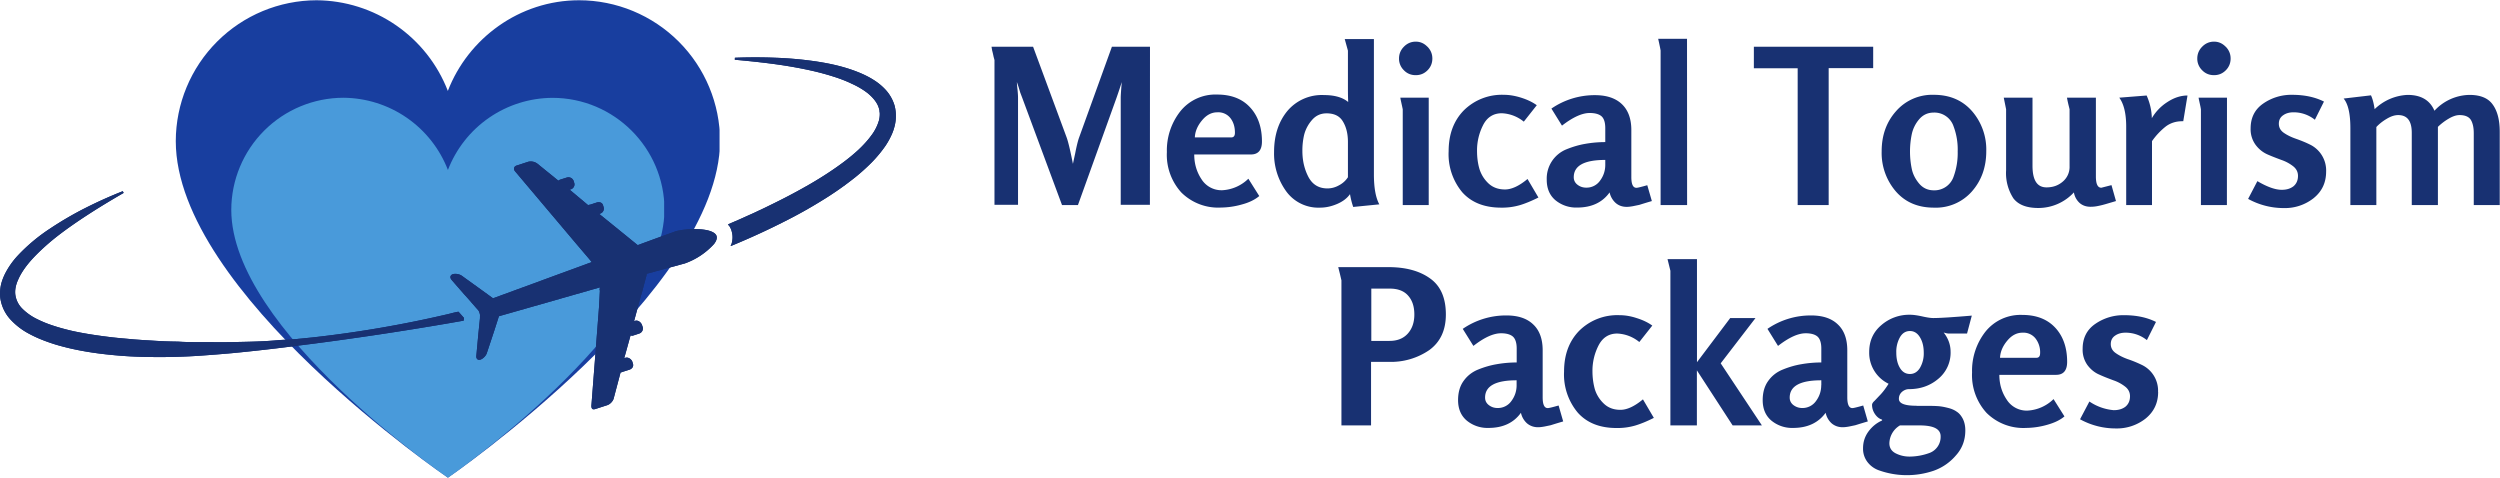<?xml version="1.0" encoding="UTF-8"?>
<svg xmlns="http://www.w3.org/2000/svg" xmlns:xlink="http://www.w3.org/1999/xlink" version="1.0" viewBox=".22 17.4 288.72 55.2">
  <defs>
    <path id="a" d="M84.15 24.03h19.54V46H84.15Zm0 0"></path>
    <path id="j" fill="#183172" d="M84.29 43.32c.05.06.08.11.14.16a2 2 0 0 1 .32.75c.12.47.08.92-.05 1.35l-.1.22v.01h.03l.53-.22a84.59 84.59 0 0 0 5.75-2.66 55.2 55.2 0 0 0 4.17-2.33 37.99 37.99 0 0 0 3.95-2.76 23.7 23.7 0 0 0 1.83-1.65 14.7 14.7 0 0 0 1.62-1.95c.24-.36.46-.74.65-1.15.2-.41.35-.85.45-1.31a4.79 4.79 0 0 0 .03-1.83l-.02-.1-.02-.1-.04-.16a4.66 4.66 0 0 0-1.08-1.87 6.66 6.66 0 0 0-1.02-.88c-.72-.5-1.47-.86-2.24-1.16-1.54-.6-3.11-.94-4.68-1.18a42.7 42.7 0 0 0-4.72-.43 59.1 59.1 0 0 0-4.7 0l-.01.23c1.55.14 3.1.3 4.65.51 1.53.21 3.06.48 4.56.83.75.18 1.48.38 2.2.61.73.23 1.44.5 2.1.82.67.3 1.3.67 1.85 1.1.53.44.97.94 1.19 1.47.06.14.1.28.13.41l.03.12v.1c.02.06.02.13.03.2.01.28-.02.58-.1.87a5.3 5.3 0 0 1-.9 1.74c-.41.56-.91 1.1-1.44 1.6-.54.5-1.11.97-1.71 1.42-1.2.9-2.48 1.73-3.8 2.5a68.1 68.1 0 0 1-4.05 2.17c-.69.34-1.37.68-2.07 1-.4.2-.8.37-1.2.55l-.91.41-1.25.54-.1.05"></path>
  </defs>
  <defs>
    <clipPath id="c">
      <path d="M20.52 17.43h62.93v55.14H20.52Zm0 0"></path>
    </clipPath>
    <clipPath id="d">
      <path d="M20.52 33.7c0 17.51 31.43 38.87 31.43 38.87s31.3-21.51 31.43-38.87A16.3 16.3 0 0 0 67.1 17.43c-6.9 0-12.82 4.41-15.16 10.47a16.37 16.37 0 0 0-15.16-10.47A16.3 16.3 0 0 0 20.52 33.7"></path>
    </clipPath>
    <clipPath id="g">
      <path d="M.93.69H51v43.88H.93Zm0 0"></path>
    </clipPath>
    <clipPath id="h">
      <path d="M.93 13.63c0 13.94 25.02 30.94 25.02 30.94s24.9-17.12 25.01-30.94C50.96 6.5 45.15.7 38.02.7a13 13 0 0 0-12.07 8.33A13.03 13.03 0 0 0 13.88.69 12.97 12.97 0 0 0 .93 13.63"></path>
    </clipPath>
    <clipPath id="f">
      <path d="M0 0h52v45H0z"></path>
    </clipPath>
    <clipPath id="i">
      <use xlink:href="#a"></use>
    </clipPath>
    <clipPath id="k">
      <use xlink:href="#a"></use>
    </clipPath>
    <clipPath id="l">
      <path d="M70.7 65.88h.21-.21Zm0 0"></path>
    </clipPath>
    <filter id="b" width="100%" height="100%" x="0%" y="0%">
      <feColorMatrix color-interpolation-filters="sRGB" values="0 0 0 0 1 0 0 0 0 1 0 0 0 0 1 0 0 0 1 0"></feColorMatrix>
    </filter>
    <mask id="e">
      <g filter="url(#b)">
        <path fill-opacity=".82" d="M-30-9h360V99H-30z"></path>
      </g>
    </mask>
  </defs>
  <path fill="#183172" d="M133.02 41.05h-3.37V28.68c0-.24.04-.84.12-1.8l-.18.56-.22.66-.2.58-4.46 12.4h-1.84l-4.6-12.4-.22-.58-.2-.66-.19-.56c0 .15.02.43.07.85.04.41.06.73.06.95v12.37h-2.72V24.33l-.1-.37c-.05-.24-.1-.48-.17-.73l-.07-.43h4.8l3.88 10.49c.18.5.42 1.51.72 3.03l.27-1.25c.14-.73.28-1.29.4-1.67l3.83-10.6h4.4Zm12.94-7.31c0 1-.43 1.5-1.28 1.5h-6.54c0 1.06.28 2.02.84 2.86a2.73 2.73 0 0 0 2.39 1.27 4.65 4.65 0 0 0 3.02-1.33l1.26 2c-.51.43-1.19.76-2.03.98a9.2 9.2 0 0 1-2.4.35 6.03 6.03 0 0 1-4.57-1.74 6.46 6.46 0 0 1-1.67-4.67 7.3 7.3 0 0 1 1.55-4.7 5.19 5.19 0 0 1 4.26-1.94c1.63 0 2.9.5 3.8 1.48.91.98 1.37 2.3 1.37 3.94Zm-3.12-1.01c0-.7-.18-1.25-.53-1.7a1.78 1.78 0 0 0-1.5-.66c-.66 0-1.25.3-1.77.93-.52.62-.8 1.28-.83 1.97h4.2c.29 0 .43-.18.43-.54ZM159.52 41l-3.02.3a8.88 8.88 0 0 1-.37-1.48c-.34.48-.84.86-1.5 1.14-.66.28-1.31.42-1.96.42a4.59 4.59 0 0 1-3.92-1.9 7.43 7.43 0 0 1-1.39-4.52c0-1.9.5-3.46 1.5-4.7a5.19 5.19 0 0 1 4.28-1.88c1.21 0 2.14.27 2.78.8-.02-.45-.03-.96-.03-1.53v-4.4l-.37-1.34h3.37v15.63c0 1.55.21 2.7.63 3.47Zm-3.63-3.13v-4.08c0-.95-.2-1.74-.58-2.36-.37-.63-1-.94-1.89-.94-.68 0-1.24.26-1.68.77a4.15 4.15 0 0 0-.9 1.68 7.9 7.9 0 0 0-.21 1.9c0 1.1.23 2.1.7 3 .47.88 1.2 1.32 2.19 1.32.45 0 .9-.11 1.34-.36.44-.23.78-.55 1.03-.93Zm9.33 3.21h-3V30.02l-.07-.33-.14-.64a5.29 5.29 0 0 1-.07-.37h3.28Zm-.16-18.3c.38.38.58.84.58 1.38 0 .53-.19.99-.56 1.36-.38.38-.83.56-1.36.56-.53 0-.99-.18-1.36-.56a1.85 1.85 0 0 1-.57-1.36c0-.54.2-1 .57-1.37.37-.38.83-.58 1.36-.58.53 0 .97.2 1.34.58Zm12.83 17.43c-.84.42-1.56.71-2.17.89a7.3 7.3 0 0 1-2.14.28c-1.94 0-3.44-.6-4.49-1.78a6.86 6.86 0 0 1-1.57-4.73c0-1.95.58-3.52 1.75-4.72a6.24 6.24 0 0 1 4.65-1.8c.61 0 1.27.11 1.97.33.7.22 1.31.51 1.81.87l-1.5 1.9a4.29 4.29 0 0 0-2.54-.97c-.97 0-1.7.46-2.16 1.37a6.4 6.4 0 0 0-.7 2.97c0 .75.09 1.45.28 2.1.2.63.54 1.19 1.04 1.66s1.14.7 1.91.7c.76 0 1.63-.4 2.6-1.21Zm13.1.41a72.73 72.73 0 0 0-1.45.44l-.73.15c-.27.05-.51.08-.73.08-.5 0-.93-.15-1.28-.46a2.28 2.28 0 0 1-.69-1.21c-.83 1.16-2.08 1.75-3.75 1.75a3.76 3.76 0 0 1-2.51-.85c-.67-.57-1-1.36-1-2.36a3.64 3.64 0 0 1 2.31-3.53c.72-.29 1.44-.5 2.15-.62a13.4 13.4 0 0 1 2.3-.2V32.2c0-.64-.14-1.1-.42-1.36-.28-.25-.74-.39-1.38-.39-.88 0-1.95.49-3.2 1.46l-1.22-1.97a8.8 8.8 0 0 1 5.05-1.55c1.33 0 2.36.35 3.08 1.03.72.68 1.1 1.68 1.1 3v5.42c0 .84.19 1.25.59 1.25.13 0 .55-.1 1.25-.3Zm-5.38-4.18v-.57c-2.43 0-3.64.66-3.64 2 0 .36.15.65.44.87.29.22.62.33 1 .33a1.9 1.9 0 0 0 1.6-.81c.4-.54.6-1.15.6-1.82Zm9.45 4.64H192V23.23l-.06-.32a55 55 0 0 0-.22-1.03h3.33Zm21.49-15.81h-5.14v15.81h-3.58v-15.8h-5.06V22.8h13.78Zm.98 9.6c0-1.84.55-3.38 1.66-4.63a5.54 5.54 0 0 1 4.37-1.89c1.83 0 3.3.63 4.4 1.88a6.77 6.77 0 0 1 1.65 4.64c0 1.84-.56 3.39-1.66 4.64a5.54 5.54 0 0 1-4.39 1.87c-1.83 0-3.3-.62-4.39-1.87a6.8 6.8 0 0 1-1.64-4.64Zm6.03-4.47c-.7 0-1.27.26-1.72.8a3.9 3.9 0 0 0-.84 1.73 9.9 9.9 0 0 0 0 3.94c.12.61.4 1.18.84 1.71.45.54 1.02.8 1.72.8a2.33 2.33 0 0 0 2.27-1.56 7.91 7.91 0 0 0 .48-2.92 7.59 7.59 0 0 0-.48-2.92 2.33 2.33 0 0 0-2.27-1.58Zm21.03 10.22-.88.26c-.46.14-.84.24-1.15.3-.32.07-.61.1-.9.1-.5 0-.93-.14-1.28-.45a2.12 2.12 0 0 1-.65-1.21 5.58 5.58 0 0 1-4.1 1.8c-1.36 0-2.32-.37-2.89-1.12a5.35 5.35 0 0 1-.84-3.23v-7.05l-.27-1.34h3.32v7.86c0 1.67.53 2.5 1.62 2.5.74 0 1.36-.22 1.88-.67a2.2 2.2 0 0 0 .78-1.75v-6.6l-.08-.33a14.6 14.6 0 0 1-.22-1.01h3.34v9.1c0 .88.21 1.3.63 1.3l1.17-.3Zm8.26-12.19-.49 2.97h-.1c-.74 0-1.37.2-1.91.6a8 8 0 0 0-1.6 1.7v7.38h-2.98v-9.06c0-1.5-.27-2.62-.8-3.34l3.16-.25c.37.83.58 1.7.6 2.62a5.5 5.5 0 0 1 1.79-1.86c.76-.5 1.54-.76 2.33-.76Zm4.55 12.65h-3V30.02l-.06-.33-.14-.64a5.29 5.29 0 0 1-.07-.37h3.28Zm-.15-18.3c.38.38.58.84.58 1.38 0 .53-.19.99-.56 1.36-.38.38-.83.56-1.36.56-.53 0-.99-.18-1.36-.56a1.85 1.85 0 0 1-.57-1.36c0-.54.2-1 .57-1.37.37-.38.83-.58 1.36-.58.53 0 .97.2 1.34.58Zm11.61 14.43c0 1.28-.48 2.3-1.45 3.08a5.34 5.34 0 0 1-3.42 1.14 8.5 8.5 0 0 1-4.14-1.06l1.07-2.05c1.14.67 2.07 1 2.82 1 .54 0 .98-.13 1.34-.4.35-.29.53-.69.53-1.21 0-.45-.19-.82-.56-1.11a4.6 4.6 0 0 0-1.36-.73c-.53-.2-1.07-.4-1.61-.64s-1-.61-1.37-1.11a3.04 3.04 0 0 1-.57-1.88c0-1.25.48-2.2 1.44-2.87a5.68 5.68 0 0 1 3.36-1.02c1.41 0 2.64.26 3.67.78l-1.05 2.1a3.92 3.92 0 0 0-2.46-.86c-.47 0-.88.11-1.2.34-.34.23-.5.56-.5.98 0 .42.18.77.56 1.04.37.26.83.49 1.37.68.54.19 1.08.4 1.61.66a3.32 3.32 0 0 1 1.92 3.14Zm20.05 3.87h-3v-8.3c0-.67-.12-1.18-.34-1.54-.23-.36-.67-.55-1.3-.55-.39 0-.82.15-1.3.44-.47.28-.87.6-1.2.92v9.03h-3.02v-8.35c0-1.36-.52-2.04-1.57-2.04-.4 0-.84.14-1.32.43-.46.27-.87.59-1.2.95v9.01h-3V32.2c0-1.66-.26-2.8-.78-3.42l3.16-.37c.2.43.33.97.42 1.6a5.82 5.82 0 0 1 3.81-1.65c1.55 0 2.58.61 3.1 1.83a5.61 5.61 0 0 1 4.04-1.83c1.28 0 2.18.38 2.7 1.13.54.75.8 1.8.8 3.14ZM167.2 53.72c0 1.8-.63 3.17-1.9 4.1a7.8 7.8 0 0 1-4.7 1.37h-2.04v7.34h-3.42V49.78l-.17-.73-.2-.8h5.8c2 0 3.6.44 4.8 1.3 1.22.86 1.83 2.25 1.83 4.17Zm-3.64 0c0-.92-.24-1.65-.73-2.19-.48-.54-1.19-.8-2.11-.8h-2.13v6.04h2.1c.9 0 1.6-.28 2.1-.83.51-.56.77-1.3.77-2.22Zm17.19 12.35a72.73 72.73 0 0 0-1.45.44l-.72.15c-.28.05-.52.08-.74.08-.5 0-.93-.16-1.28-.46a2.28 2.28 0 0 1-.69-1.21c-.83 1.16-2.08 1.75-3.75 1.75a3.76 3.76 0 0 1-2.51-.85c-.67-.57-1-1.36-1-2.36 0-.86.2-1.6.62-2.19.42-.6.98-1.05 1.69-1.34.72-.29 1.44-.5 2.16-.62a13.4 13.4 0 0 1 2.3-.2v-1.62c0-.64-.15-1.1-.43-1.36-.28-.25-.74-.39-1.37-.39-.9 0-1.96.49-3.2 1.46l-1.23-1.97a8.8 8.8 0 0 1 5.05-1.55c1.33 0 2.36.34 3.08 1.03.73.68 1.1 1.68 1.1 3v5.42c0 .84.19 1.25.59 1.25.13 0 .55-.1 1.25-.3Zm-5.38-4.18v-.57c-2.43 0-3.64.66-3.64 2 0 .36.15.65.44.87.29.22.62.33 1 .33a1.9 1.9 0 0 0 1.6-.81c.4-.54.6-1.15.6-1.82Zm15.85 3.77c-.83.42-1.56.71-2.17.89a7.3 7.3 0 0 1-2.14.28c-1.94 0-3.43-.6-4.48-1.78a6.86 6.86 0 0 1-1.58-4.73c0-1.95.58-3.52 1.75-4.72a6.24 6.24 0 0 1 4.65-1.8c.62 0 1.27.1 1.97.33.71.22 1.32.51 1.82.87l-1.5 1.9a4.29 4.29 0 0 0-2.55-.98c-.97 0-1.69.47-2.16 1.38a6.4 6.4 0 0 0-.7 2.97c0 .75.1 1.45.28 2.1.2.63.55 1.19 1.05 1.66s1.13.7 1.9.7c.76 0 1.63-.4 2.6-1.21Zm12.48.87h-3.38l-4.13-6.36v6.36h-3.06V48.67l-.33-1.34h3.4v11.9l3.84-5.1h2.92l-4.02 5.23Zm12.23-.46a72.73 72.73 0 0 0-1.45.44l-.72.15c-.27.05-.52.08-.74.08-.5 0-.93-.16-1.28-.46a2.28 2.28 0 0 1-.68-1.21c-.84 1.16-2.1 1.75-3.75 1.75a3.76 3.76 0 0 1-2.52-.85c-.67-.57-1-1.36-1-2.36 0-.86.2-1.6.62-2.19.42-.6.98-1.05 1.7-1.34.71-.29 1.43-.5 2.15-.62a13.4 13.4 0 0 1 2.3-.2v-1.62c0-.64-.15-1.1-.43-1.36-.28-.25-.74-.39-1.37-.39-.89 0-1.95.49-3.2 1.46l-1.22-1.97a8.8 8.8 0 0 1 5.04-1.55c1.34 0 2.36.34 3.08 1.03.73.68 1.1 1.68 1.1 3v5.42c0 .84.2 1.25.59 1.25.13 0 .55-.1 1.25-.3Zm-5.37-4.18v-.57c-2.43 0-3.65.66-3.65 2 0 .36.15.65.44.87.3.22.63.33 1 .33a1.9 1.9 0 0 0 1.6-.81c.4-.54.6-1.15.6-1.82Zm0 0"></path>
  <path fill="#183172" d="M221.56 64.27h1.16c.5 0 .92.01 1.26.03.36.02.75.09 1.18.2.43.1.79.26 1.06.46.28.18.5.46.69.82.18.37.28.8.28 1.33 0 1.13-.37 2.1-1.1 2.9a5.96 5.96 0 0 1-2.57 1.76 9.6 9.6 0 0 1-6.38-.08 2.85 2.85 0 0 1-1.28-.97 2.52 2.52 0 0 1-.48-1.56c0-.7.2-1.34.62-1.92.43-.58.95-1 1.58-1.28v-.1c-.3-.08-.58-.29-.81-.62-.23-.33-.35-.7-.35-1.08 0-.13.09-.29.27-.45l.75-.79c.32-.35.61-.75.89-1.2a3.97 3.97 0 0 1-2.24-3.67c0-1.27.46-2.3 1.4-3.1a4.9 4.9 0 0 1 3.32-1.2c.38 0 .85.07 1.4.19.57.13 1 .19 1.27.19.84 0 2.32-.1 4.46-.28l-.55 2.07h-2.12c-.11 0-.3-.03-.58-.12.53.68.8 1.42.8 2.22a3.9 3.9 0 0 1-1.41 3.12c-.94.8-2.07 1.2-3.4 1.2-.3 0-.58.12-.82.33-.23.22-.34.47-.34.79 0 .54.68.8 2.04.8Zm.36 2.26h-2.28a2.47 2.47 0 0 0-1.22 2.06c0 .52.24.91.72 1.16.49.25 1.02.38 1.61.38a6.8 6.8 0 0 0 2.36-.44 1.98 1.98 0 0 0 1.23-1.9c0-.84-.8-1.26-2.42-1.26Zm-2.28-6.64c.28.47.66.7 1.16.7.47 0 .86-.23 1.15-.7a3.3 3.3 0 0 0 .44-1.76c0-.72-.15-1.31-.44-1.78-.29-.48-.68-.72-1.15-.72-.5 0-.88.24-1.16.72a3.42 3.42 0 0 0-.42 1.78c0 .7.14 1.3.42 1.76Zm19.31-.7c0 1-.43 1.5-1.28 1.5h-6.55c0 1.06.28 2.02.85 2.86a2.73 2.73 0 0 0 2.39 1.27 4.65 4.65 0 0 0 3.02-1.33l1.26 2c-.51.43-1.19.75-2.03.98a9.2 9.2 0 0 1-2.4.35 6.03 6.03 0 0 1-4.57-1.74 6.46 6.46 0 0 1-1.67-4.67 7.3 7.3 0 0 1 1.54-4.7 5.19 5.19 0 0 1 4.27-1.94c1.62 0 2.89.5 3.8 1.48.91.98 1.37 2.3 1.37 3.94Zm-3.12-1.02a2.6 2.6 0 0 0-.53-1.68 1.78 1.78 0 0 0-1.5-.67c-.66 0-1.25.3-1.77.93-.52.62-.8 1.28-.83 1.97h4.2c.29 0 .43-.18.43-.55Zm13.63 4.49c0 1.28-.49 2.3-1.45 3.08a5.34 5.34 0 0 1-3.43 1.14 8.5 8.5 0 0 1-4.14-1.06l1.08-2.05a5.9 5.9 0 0 0 2.81 1c.54 0 1-.13 1.35-.4.35-.29.53-.69.53-1.21 0-.45-.19-.82-.56-1.11a4.6 4.6 0 0 0-1.36-.73c-.53-.2-1.07-.4-1.61-.65-.55-.23-1-.6-1.38-1.1a3.04 3.04 0 0 1-.56-1.88c0-1.25.48-2.2 1.44-2.87a5.68 5.68 0 0 1 3.36-1.02c1.41 0 2.64.26 3.67.78l-1.05 2.1a3.92 3.92 0 0 0-2.47-.86c-.47 0-.87.11-1.2.34-.34.23-.5.56-.5.98 0 .42.19.77.56 1.03.38.27.83.5 1.38.7.54.18 1.08.4 1.6.65a3.3 3.3 0 0 1 1.92 3.14Zm0 0"></path>
  <g clip-path="url(#c)">
    <g clip-path="url(#d)">
      <path fill="#183e9f" d="M20.52 17.43h62.8v55.14h-62.8Zm0 0"></path>
    </g>
  </g>
  <g mask="url(#e)">
    <g clip-path="url(#f)" transform="translate(26 28)">
      <g clip-path="url(#g)">
        <g clip-path="url(#h)">
          <path fill="#54afe6" d="M.93.69h49.99v43.88H.93Zm0 0"></path>
        </g>
      </g>
    </g>
  </g>
  <path fill="#183172" d="M53.56 56.3Zm-21.38-1.4v-.02.02"></path>
  <g clip-path="url(#i)">
    <use xlink:href="#j"></use>
  </g>
  <path fill="#183172" d="M.24 51.7a4.6 4.6 0 0 0 1.19 2.6 8 8 0 0 0 2.1 1.62c.75.41 1.52.73 2.29 1 .78.28 1.56.49 2.35.68 1.57.37 3.15.61 4.74.77a48.55 48.55 0 0 0 4.75.26 68.52 68.52 0 0 0 6.08-.18c1.12-.08 2.24-.17 3.35-.27a221.86 221.86 0 0 0 7.85-.9l1.5-.19a391 391 0 0 0 15.5-2.34l1.83-.32.03-.32-.63-.71c-.42.06-.85.19-1.21.28a132.22 132.22 0 0 1-16.26 2.75l-.33.03-.15.02-.2.02-.21.02c-.12 0-.13.01-.18.02l-.4.03h-.02l-.57.05-.57.02-.57.03c-1.83.18-3.65.2-5.48.24-1.28.02-2.56 0-3.84 0-.8 0-1.61 0-2.41-.06h-.01a50.8 50.8 0 0 1-3.03-.12l-1.16-.07c-.38-.03-.77-.05-1.15-.09-.77-.07-1.53-.13-2.3-.22-1.51-.18-3.03-.4-4.5-.72-.73-.17-1.46-.36-2.16-.59-.7-.22-1.39-.5-2.02-.82a6.29 6.29 0 0 1-1.64-1.17A2.8 2.8 0 0 1 2 51.5c-.09-.56.04-1.2.32-1.81.27-.62.67-1.23 1.13-1.8.46-.57.98-1.1 1.53-1.62a26.6 26.6 0 0 1 1.74-1.5c1.2-.94 2.48-1.82 3.78-2.66 1.3-.84 2.65-1.65 4-2.43l-.1-.2a51.41 51.41 0 0 0-4.3 1.93A39.6 39.6 0 0 0 6 43.8a20.43 20.43 0 0 0-3.71 3.1 9.29 9.29 0 0 0-1.47 2.08c-.2.4-.37.82-.48 1.28-.1.45-.14.95-.1 1.44"></path>
  <g clip-path="url(#k)">
    <use xlink:href="#j"></use>
  </g>
  <path fill="#183172" d="M.24 51.7a4.6 4.6 0 0 0 1.19 2.6 8 8 0 0 0 2.1 1.62c.75.41 1.52.73 2.29 1 .78.28 1.56.49 2.35.68 1.57.37 3.15.61 4.74.77a48.55 48.55 0 0 0 4.75.26 68.52 68.52 0 0 0 6.08-.18c1.12-.08 2.24-.17 3.35-.27a221.86 221.86 0 0 0 7.85-.9l1.5-.19a391 391 0 0 0 15.5-2.34l1.83-.32.03-.32-.63-.71c-.42.06-.83.19-1.24.28a133.6 133.6 0 0 1-15.58 2.69l-.65.06-.33.03-.15.02-.22.02-.22.02-.17.02-.4.03-.57.05-.57.02-.57.03c-1.83.18-3.65.2-5.48.24-1.28.02-2.56 0-3.84 0-.8 0-1.61 0-2.41-.06h-.01a50.8 50.8 0 0 1-3.03-.12l-1.16-.07c-.38-.03-.77-.05-1.15-.09-.77-.07-1.53-.13-2.3-.22-1.51-.18-3.03-.4-4.5-.72-.73-.17-1.46-.36-2.16-.59-.7-.22-1.39-.5-2.02-.82a6.29 6.29 0 0 1-1.64-1.17A2.8 2.8 0 0 1 2 51.5c-.09-.56.04-1.2.32-1.81.27-.62.67-1.23 1.13-1.8.46-.57.98-1.1 1.53-1.62a26.6 26.6 0 0 1 1.74-1.5c1.2-.94 2.48-1.82 3.78-2.66 1.3-.84 2.65-1.65 4-2.43l-.1-.2a51.41 51.41 0 0 0-4.3 1.93A39.6 39.6 0 0 0 6 43.8a20.43 20.43 0 0 0-3.71 3.1 9.29 9.29 0 0 0-1.47 2.08c-.2.4-.37.82-.48 1.28-.1.45-.14.95-.1 1.44"></path>
  <g clip-path="url(#l)">
    <path fill="#183172" d="M70.72 65.96v.02l.02-.01h-.02"></path>
  </g>
  <path fill="#183172" d="m52.36 49.71 1.44 1.65.4.44.95 1.09.3.34c.1.1.21.47.2.6l-.01.26h.01l-.18 1.87-.24 2.54c-.03.34.18.53.48.43.3-.1.64-.44.74-.77l.84-2.53.55-1.71 2.98-.85.21-.06 8.47-2.42-.04.32v.01h.04l-.1 1.91v.01l-.88 11.4c-.01.24.06.43.24.43h.01c.07 0 .15-.01.23-.04l1.36-.44c.31-.1.64-.44.73-.76l.8-3.02c.1 0 .17-.04.25-.07l.6-.19.16-.05c.31-.1.52-.37.42-.69l-.07-.23a.68.68 0 0 0-.18-.27c-.16-.16-.4-.26-.62-.19l-.14.05.73-2.63c.08.01.19.05.27.02l.31-.1.42-.14c.32-.1.5-.45.4-.76l-.08-.23a.78.78 0 0 0-.46-.47.52.52 0 0 0-.33-.01l-.12.03.8-2.96.05-.13.56-2.09.08-.29 4.26-1.16h.03a8.28 8.28 0 0 0 3.45-2.27c.25-.32.37-.63.3-.9-.06-.24-.3-.42-.62-.55-1.05-.42-3.11-.3-4.11-.02a573.8 573.8 0 0 0-4.03 1.47l-.35.13-.16-.13-.1-.08-1.44-1.17-2.74-2.22.1-.04a.6.6 0 0 0 .4-.75l-.07-.23c-.1-.31-.42-.4-.73-.3l-.74.24c-.09.02-.18.02-.24.07L66 39.3l.14-.03c.3-.1.5-.42.4-.74l-.07-.23a.64.64 0 0 0-.78-.4l-.76.24a.58.58 0 0 0-.22.13l-2.43-1.97a1.27 1.27 0 0 0-1.05-.22l-1.35.44c-.32.1-.39.42-.17.67l7.09 8.4 1.43 1.68.33.4-.5.18-10.9 4-1.38-1-1.57-1.13-.65-.47c-.28-.2-.75-.28-1.05-.18-.3.1-.36.39-.14.64"></path>
  <path fill="#183172" d="m52.36 49.71 1.44 1.65.4.44.95 1.09.3.34c.1.1.22.47.21.6v.26l-.2 1.87-.23 2.54c-.03.34.18.53.48.43.3-.1.64-.44.74-.77l.84-2.53.55-1.71 2.98-.85.21-.06 8.47-2.42-.04.32v.01h.04l-.1 1.91v.01l-.88 11.4c-.01.24.06.43.24.43h.01c.07 0 .15-.01.23-.04l1.36-.44c.31-.1.64-.44.73-.76l.8-3.02c.1 0 .17-.04.25-.07l.6-.19.16-.05c.31-.1.52-.37.42-.69l-.07-.23a.68.68 0 0 0-.18-.27c-.16-.16-.4-.26-.62-.19l-.14.05.73-2.63c.08.01.19.05.27.02l.31-.1.42-.14c.32-.1.5-.45.4-.76l-.08-.23a.78.78 0 0 0-.46-.47.52.52 0 0 0-.33-.01l-.12.03.8-2.96.05-.13.56-2.09.08-.29 4.26-1.16h.03a8.28 8.28 0 0 0 3.45-2.27c.25-.32.37-.63.3-.9-.06-.24-.3-.42-.62-.55-1.05-.42-3.11-.3-4.11-.02a573.8 573.8 0 0 0-4.03 1.47l-.35.13-.16-.13-.1-.08-1.44-1.17-2.74-2.22.1-.04a.6.6 0 0 0 .4-.75l-.07-.23c-.1-.31-.42-.4-.73-.3l-.74.24c-.09.02-.18.02-.24.07L66 39.3l.14-.03c.3-.1.5-.42.4-.74l-.07-.23a.64.64 0 0 0-.78-.4l-.76.24a.58.58 0 0 0-.22.13l-2.43-1.97a1.27 1.27 0 0 0-1.05-.22l-1.35.44c-.32.1-.39.42-.17.67l7.09 8.4 1.43 1.68.33.4-.5.18-10.9 4-1.38-1-1.57-1.13-.65-.47c-.28-.2-.75-.28-1.05-.18-.3.1-.36.39-.14.64"></path>
</svg>
